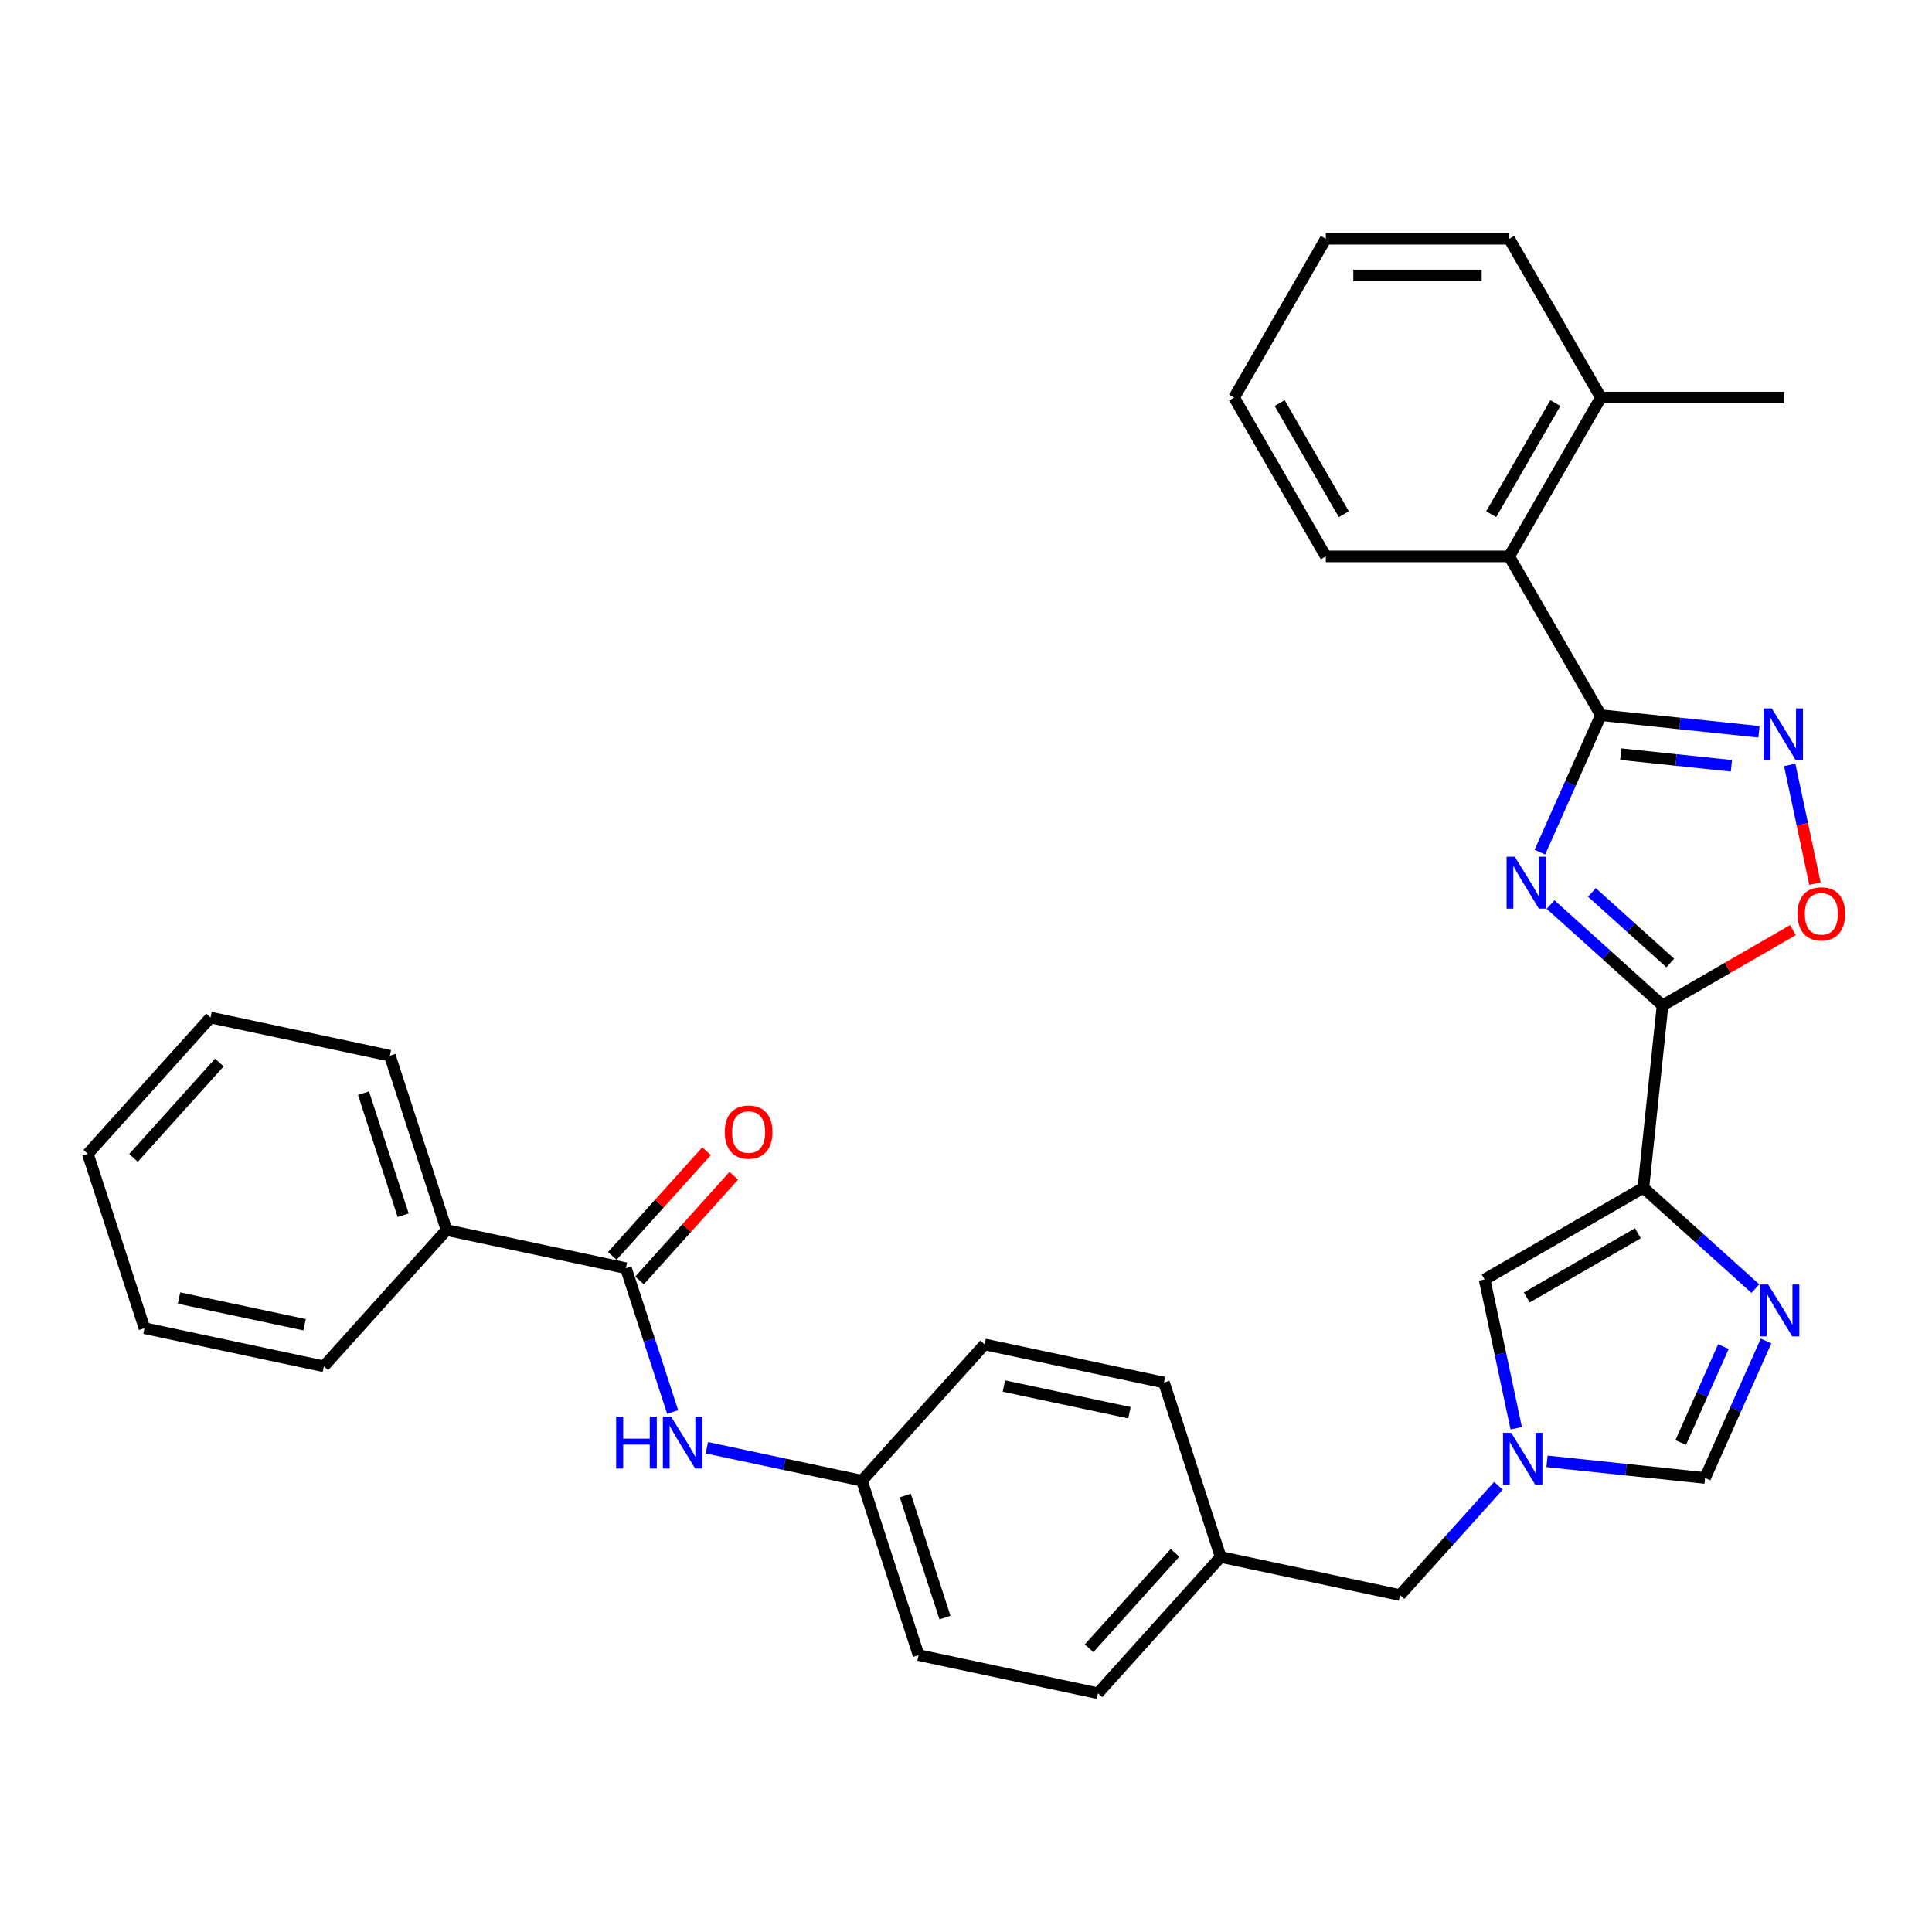 <?xml version='1.0' encoding='iso-8859-1'?>
<svg version='1.1' baseProfile='full'
              xmlns='http://www.w3.org/2000/svg'
                      xmlns:rdkit='http://www.rdkit.org/xml'
                      xmlns:xlink='http://www.w3.org/1999/xlink'
                  xml:space='preserve'
width='1000px' height='1000px' viewBox='0 0 1000 1000'>
<!-- END OF HEADER -->
<rect style='opacity:1.0;fill:#FFFFFF;stroke:none' width='1000' height='1000' x='0' y='0'> </rect>
<path class='bond-0' d='M 802.567,468.199 L 831.551,494.295' style='fill:none;fill-rule:evenodd;stroke:#0000FF;stroke-width:6px;stroke-linecap:butt;stroke-linejoin:miter;stroke-opacity:1' />
<path class='bond-0' d='M 831.551,494.295 L 860.534,520.392' style='fill:none;fill-rule:evenodd;stroke:#000000;stroke-width:6px;stroke-linecap:butt;stroke-linejoin:miter;stroke-opacity:1' />
<path class='bond-0' d='M 823.964,461.921 L 844.252,480.189' style='fill:none;fill-rule:evenodd;stroke:#0000FF;stroke-width:6px;stroke-linecap:butt;stroke-linejoin:miter;stroke-opacity:1' />
<path class='bond-0' d='M 844.252,480.189 L 864.54,498.456' style='fill:none;fill-rule:evenodd;stroke:#000000;stroke-width:6px;stroke-linecap:butt;stroke-linejoin:miter;stroke-opacity:1' />
<path class='bond-2' d='M 797.041,441.072 L 812.823,405.625' style='fill:none;fill-rule:evenodd;stroke:#0000FF;stroke-width:6px;stroke-linecap:butt;stroke-linejoin:miter;stroke-opacity:1' />
<path class='bond-2' d='M 812.823,405.625 L 828.605,370.178' style='fill:none;fill-rule:evenodd;stroke:#000000;stroke-width:6px;stroke-linecap:butt;stroke-linejoin:miter;stroke-opacity:1' />
<path class='bond-1' d='M 860.534,520.392 L 850.613,614.783' style='fill:none;fill-rule:evenodd;stroke:#000000;stroke-width:6px;stroke-linecap:butt;stroke-linejoin:miter;stroke-opacity:1' />
<path class='bond-5' d='M 860.534,520.392 L 894.276,500.911' style='fill:none;fill-rule:evenodd;stroke:#000000;stroke-width:6px;stroke-linecap:butt;stroke-linejoin:miter;stroke-opacity:1' />
<path class='bond-5' d='M 894.276,500.911 L 928.018,481.43' style='fill:none;fill-rule:evenodd;stroke:#FF0000;stroke-width:6px;stroke-linecap:butt;stroke-linejoin:miter;stroke-opacity:1' />
<path class='bond-4' d='M 850.613,614.783 L 879.596,640.88' style='fill:none;fill-rule:evenodd;stroke:#000000;stroke-width:6px;stroke-linecap:butt;stroke-linejoin:miter;stroke-opacity:1' />
<path class='bond-4' d='M 879.596,640.88 L 908.579,666.976' style='fill:none;fill-rule:evenodd;stroke:#0000FF;stroke-width:6px;stroke-linecap:butt;stroke-linejoin:miter;stroke-opacity:1' />
<path class='bond-7' d='M 850.613,614.783 L 768.418,662.239' style='fill:none;fill-rule:evenodd;stroke:#000000;stroke-width:6px;stroke-linecap:butt;stroke-linejoin:miter;stroke-opacity:1' />
<path class='bond-7' d='M 847.775,638.34 L 790.238,671.559' style='fill:none;fill-rule:evenodd;stroke:#000000;stroke-width:6px;stroke-linecap:butt;stroke-linejoin:miter;stroke-opacity:1' />
<path class='bond-3' d='M 828.605,370.178 L 869.517,374.478' style='fill:none;fill-rule:evenodd;stroke:#000000;stroke-width:6px;stroke-linecap:butt;stroke-linejoin:miter;stroke-opacity:1' />
<path class='bond-3' d='M 869.517,374.478 L 910.43,378.779' style='fill:none;fill-rule:evenodd;stroke:#0000FF;stroke-width:6px;stroke-linecap:butt;stroke-linejoin:miter;stroke-opacity:1' />
<path class='bond-3' d='M 838.895,390.347 L 867.533,393.357' style='fill:none;fill-rule:evenodd;stroke:#000000;stroke-width:6px;stroke-linecap:butt;stroke-linejoin:miter;stroke-opacity:1' />
<path class='bond-3' d='M 867.533,393.357 L 896.172,396.367' style='fill:none;fill-rule:evenodd;stroke:#0000FF;stroke-width:6px;stroke-linecap:butt;stroke-linejoin:miter;stroke-opacity:1' />
<path class='bond-10' d='M 828.605,370.178 L 781.149,287.983' style='fill:none;fill-rule:evenodd;stroke:#000000;stroke-width:6px;stroke-linecap:butt;stroke-linejoin:miter;stroke-opacity:1' />
<path class='bond-32' d='M 926.357,395.912 L 932.889,426.644' style='fill:none;fill-rule:evenodd;stroke:#0000FF;stroke-width:6px;stroke-linecap:butt;stroke-linejoin:miter;stroke-opacity:1' />
<path class='bond-32' d='M 932.889,426.644 L 939.422,457.376' style='fill:none;fill-rule:evenodd;stroke:#FF0000;stroke-width:6px;stroke-linecap:butt;stroke-linejoin:miter;stroke-opacity:1' />
<path class='bond-9' d='M 914.106,694.103 L 898.324,729.55' style='fill:none;fill-rule:evenodd;stroke:#0000FF;stroke-width:6px;stroke-linecap:butt;stroke-linejoin:miter;stroke-opacity:1' />
<path class='bond-9' d='M 898.324,729.55 L 882.542,764.996' style='fill:none;fill-rule:evenodd;stroke:#000000;stroke-width:6px;stroke-linecap:butt;stroke-linejoin:miter;stroke-opacity:1' />
<path class='bond-9' d='M 892.03,697.016 L 880.983,721.829' style='fill:none;fill-rule:evenodd;stroke:#0000FF;stroke-width:6px;stroke-linecap:butt;stroke-linejoin:miter;stroke-opacity:1' />
<path class='bond-9' d='M 880.983,721.829 L 869.935,746.642' style='fill:none;fill-rule:evenodd;stroke:#000000;stroke-width:6px;stroke-linecap:butt;stroke-linejoin:miter;stroke-opacity:1' />
<path class='bond-6' d='M 784.79,739.263 L 776.604,700.751' style='fill:none;fill-rule:evenodd;stroke:#0000FF;stroke-width:6px;stroke-linecap:butt;stroke-linejoin:miter;stroke-opacity:1' />
<path class='bond-6' d='M 776.604,700.751 L 768.418,662.239' style='fill:none;fill-rule:evenodd;stroke:#000000;stroke-width:6px;stroke-linecap:butt;stroke-linejoin:miter;stroke-opacity:1' />
<path class='bond-15' d='M 775.584,769.032 L 750.114,797.32' style='fill:none;fill-rule:evenodd;stroke:#0000FF;stroke-width:6px;stroke-linecap:butt;stroke-linejoin:miter;stroke-opacity:1' />
<path class='bond-15' d='M 750.114,797.32 L 724.643,825.608' style='fill:none;fill-rule:evenodd;stroke:#000000;stroke-width:6px;stroke-linecap:butt;stroke-linejoin:miter;stroke-opacity:1' />
<path class='bond-33' d='M 800.717,756.396 L 841.629,760.696' style='fill:none;fill-rule:evenodd;stroke:#0000FF;stroke-width:6px;stroke-linecap:butt;stroke-linejoin:miter;stroke-opacity:1' />
<path class='bond-33' d='M 841.629,760.696 L 882.542,764.996' style='fill:none;fill-rule:evenodd;stroke:#000000;stroke-width:6px;stroke-linecap:butt;stroke-linejoin:miter;stroke-opacity:1' />
<path class='bond-8' d='M 323.966,656.41 L 336.061,693.637' style='fill:none;fill-rule:evenodd;stroke:#000000;stroke-width:6px;stroke-linecap:butt;stroke-linejoin:miter;stroke-opacity:1' />
<path class='bond-8' d='M 336.061,693.637 L 348.157,730.864' style='fill:none;fill-rule:evenodd;stroke:#0000FF;stroke-width:6px;stroke-linecap:butt;stroke-linejoin:miter;stroke-opacity:1' />
<path class='bond-12' d='M 331.019,662.761 L 355.417,635.664' style='fill:none;fill-rule:evenodd;stroke:#000000;stroke-width:6px;stroke-linecap:butt;stroke-linejoin:miter;stroke-opacity:1' />
<path class='bond-12' d='M 355.417,635.664 L 379.816,608.567' style='fill:none;fill-rule:evenodd;stroke:#FF0000;stroke-width:6px;stroke-linecap:butt;stroke-linejoin:miter;stroke-opacity:1' />
<path class='bond-12' d='M 316.912,650.059 L 341.311,622.962' style='fill:none;fill-rule:evenodd;stroke:#000000;stroke-width:6px;stroke-linecap:butt;stroke-linejoin:miter;stroke-opacity:1' />
<path class='bond-12' d='M 341.311,622.962 L 365.709,595.865' style='fill:none;fill-rule:evenodd;stroke:#FF0000;stroke-width:6px;stroke-linecap:butt;stroke-linejoin:miter;stroke-opacity:1' />
<path class='bond-13' d='M 323.966,656.41 L 231.129,636.677' style='fill:none;fill-rule:evenodd;stroke:#000000;stroke-width:6px;stroke-linecap:butt;stroke-linejoin:miter;stroke-opacity:1' />
<path class='bond-14' d='M 781.149,287.983 L 828.605,205.788' style='fill:none;fill-rule:evenodd;stroke:#000000;stroke-width:6px;stroke-linecap:butt;stroke-linejoin:miter;stroke-opacity:1' />
<path class='bond-14' d='M 771.829,266.163 L 805.048,208.626' style='fill:none;fill-rule:evenodd;stroke:#000000;stroke-width:6px;stroke-linecap:butt;stroke-linejoin:miter;stroke-opacity:1' />
<path class='bond-22' d='M 781.149,287.983 L 686.238,287.983' style='fill:none;fill-rule:evenodd;stroke:#000000;stroke-width:6px;stroke-linecap:butt;stroke-linejoin:miter;stroke-opacity:1' />
<path class='bond-11' d='M 365.861,749.347 L 405.996,757.878' style='fill:none;fill-rule:evenodd;stroke:#0000FF;stroke-width:6px;stroke-linecap:butt;stroke-linejoin:miter;stroke-opacity:1' />
<path class='bond-11' d='M 405.996,757.878 L 446.132,766.409' style='fill:none;fill-rule:evenodd;stroke:#000000;stroke-width:6px;stroke-linecap:butt;stroke-linejoin:miter;stroke-opacity:1' />
<path class='bond-24' d='M 231.129,636.677 L 201.799,546.411' style='fill:none;fill-rule:evenodd;stroke:#000000;stroke-width:6px;stroke-linecap:butt;stroke-linejoin:miter;stroke-opacity:1' />
<path class='bond-24' d='M 208.676,629.003 L 188.146,565.817' style='fill:none;fill-rule:evenodd;stroke:#000000;stroke-width:6px;stroke-linecap:butt;stroke-linejoin:miter;stroke-opacity:1' />
<path class='bond-25' d='M 231.129,636.677 L 167.621,707.209' style='fill:none;fill-rule:evenodd;stroke:#000000;stroke-width:6px;stroke-linecap:butt;stroke-linejoin:miter;stroke-opacity:1' />
<path class='bond-23' d='M 828.605,205.788 L 923.516,205.788' style='fill:none;fill-rule:evenodd;stroke:#000000;stroke-width:6px;stroke-linecap:butt;stroke-linejoin:miter;stroke-opacity:1' />
<path class='bond-26' d='M 828.605,205.788 L 781.149,123.592' style='fill:none;fill-rule:evenodd;stroke:#000000;stroke-width:6px;stroke-linecap:butt;stroke-linejoin:miter;stroke-opacity:1' />
<path class='bond-17' d='M 724.643,825.608 L 631.806,805.875' style='fill:none;fill-rule:evenodd;stroke:#000000;stroke-width:6px;stroke-linecap:butt;stroke-linejoin:miter;stroke-opacity:1' />
<path class='bond-16' d='M 446.132,766.409 L 475.461,856.675' style='fill:none;fill-rule:evenodd;stroke:#000000;stroke-width:6px;stroke-linecap:butt;stroke-linejoin:miter;stroke-opacity:1' />
<path class='bond-16' d='M 468.584,774.083 L 489.115,837.269' style='fill:none;fill-rule:evenodd;stroke:#000000;stroke-width:6px;stroke-linecap:butt;stroke-linejoin:miter;stroke-opacity:1' />
<path class='bond-35' d='M 446.132,766.409 L 509.64,695.876' style='fill:none;fill-rule:evenodd;stroke:#000000;stroke-width:6px;stroke-linecap:butt;stroke-linejoin:miter;stroke-opacity:1' />
<path class='bond-20' d='M 631.806,805.875 L 602.477,715.609' style='fill:none;fill-rule:evenodd;stroke:#000000;stroke-width:6px;stroke-linecap:butt;stroke-linejoin:miter;stroke-opacity:1' />
<path class='bond-21' d='M 631.806,805.875 L 568.298,876.408' style='fill:none;fill-rule:evenodd;stroke:#000000;stroke-width:6px;stroke-linecap:butt;stroke-linejoin:miter;stroke-opacity:1' />
<path class='bond-21' d='M 608.173,803.753 L 563.718,853.126' style='fill:none;fill-rule:evenodd;stroke:#000000;stroke-width:6px;stroke-linecap:butt;stroke-linejoin:miter;stroke-opacity:1' />
<path class='bond-18' d='M 509.64,695.876 L 602.477,715.609' style='fill:none;fill-rule:evenodd;stroke:#000000;stroke-width:6px;stroke-linecap:butt;stroke-linejoin:miter;stroke-opacity:1' />
<path class='bond-18' d='M 519.619,717.404 L 584.604,731.217' style='fill:none;fill-rule:evenodd;stroke:#000000;stroke-width:6px;stroke-linecap:butt;stroke-linejoin:miter;stroke-opacity:1' />
<path class='bond-19' d='M 475.461,856.675 L 568.298,876.408' style='fill:none;fill-rule:evenodd;stroke:#000000;stroke-width:6px;stroke-linecap:butt;stroke-linejoin:miter;stroke-opacity:1' />
<path class='bond-27' d='M 686.238,287.983 L 638.783,205.788' style='fill:none;fill-rule:evenodd;stroke:#000000;stroke-width:6px;stroke-linecap:butt;stroke-linejoin:miter;stroke-opacity:1' />
<path class='bond-27' d='M 695.559,266.163 L 662.34,208.626' style='fill:none;fill-rule:evenodd;stroke:#000000;stroke-width:6px;stroke-linecap:butt;stroke-linejoin:miter;stroke-opacity:1' />
<path class='bond-28' d='M 201.799,546.411 L 108.962,526.678' style='fill:none;fill-rule:evenodd;stroke:#000000;stroke-width:6px;stroke-linecap:butt;stroke-linejoin:miter;stroke-opacity:1' />
<path class='bond-29' d='M 167.621,707.209 L 74.784,687.476' style='fill:none;fill-rule:evenodd;stroke:#000000;stroke-width:6px;stroke-linecap:butt;stroke-linejoin:miter;stroke-opacity:1' />
<path class='bond-29' d='M 157.642,685.682 L 92.656,671.869' style='fill:none;fill-rule:evenodd;stroke:#000000;stroke-width:6px;stroke-linecap:butt;stroke-linejoin:miter;stroke-opacity:1' />
<path class='bond-34' d='M 781.149,123.592 L 686.238,123.592' style='fill:none;fill-rule:evenodd;stroke:#000000;stroke-width:6px;stroke-linecap:butt;stroke-linejoin:miter;stroke-opacity:1' />
<path class='bond-34' d='M 766.913,142.574 L 700.475,142.574' style='fill:none;fill-rule:evenodd;stroke:#000000;stroke-width:6px;stroke-linecap:butt;stroke-linejoin:miter;stroke-opacity:1' />
<path class='bond-30' d='M 638.783,205.788 L 686.238,123.592' style='fill:none;fill-rule:evenodd;stroke:#000000;stroke-width:6px;stroke-linecap:butt;stroke-linejoin:miter;stroke-opacity:1' />
<path class='bond-36' d='M 108.962,526.678 L 45.455,597.211' style='fill:none;fill-rule:evenodd;stroke:#000000;stroke-width:6px;stroke-linecap:butt;stroke-linejoin:miter;stroke-opacity:1' />
<path class='bond-36' d='M 113.543,549.959 L 69.087,599.332' style='fill:none;fill-rule:evenodd;stroke:#000000;stroke-width:6px;stroke-linecap:butt;stroke-linejoin:miter;stroke-opacity:1' />
<path class='bond-31' d='M 74.784,687.476 L 45.455,597.211' style='fill:none;fill-rule:evenodd;stroke:#000000;stroke-width:6px;stroke-linecap:butt;stroke-linejoin:miter;stroke-opacity:1' />
<path  class='atom-0' d='M 784.06 443.445
L 792.868 457.681
Q 793.741 459.086, 795.145 461.63
Q 796.55 464.173, 796.626 464.325
L 796.626 443.445
L 800.195 443.445
L 800.195 470.323
L 796.512 470.323
L 787.059 454.758
Q 785.958 452.936, 784.781 450.848
Q 783.642 448.76, 783.3 448.114
L 783.3 470.323
L 779.808 470.323
L 779.808 443.445
L 784.06 443.445
' fill='#0000FF'/>
<path  class='atom-4' d='M 917.055 366.66
L 925.862 380.897
Q 926.736 382.301, 928.14 384.845
Q 929.545 387.388, 929.621 387.54
L 929.621 366.66
L 933.19 366.66
L 933.19 393.539
L 929.507 393.539
L 920.054 377.973
Q 918.953 376.151, 917.776 374.063
Q 916.637 371.975, 916.295 371.33
L 916.295 393.539
L 912.803 393.539
L 912.803 366.66
L 917.055 366.66
' fill='#0000FF'/>
<path  class='atom-5' d='M 915.204 664.851
L 924.012 679.088
Q 924.885 680.493, 926.29 683.036
Q 927.694 685.58, 927.77 685.732
L 927.77 664.851
L 931.339 664.851
L 931.339 691.73
L 927.657 691.73
L 918.203 676.165
Q 917.102 674.343, 915.926 672.255
Q 914.787 670.166, 914.445 669.521
L 914.445 691.73
L 910.952 691.73
L 910.952 664.851
L 915.204 664.851
' fill='#0000FF'/>
<path  class='atom-6' d='M 930.391 473.012
Q 930.391 466.558, 933.58 462.952
Q 936.769 459.345, 942.729 459.345
Q 948.69 459.345, 951.879 462.952
Q 955.068 466.558, 955.068 473.012
Q 955.068 479.542, 951.841 483.263
Q 948.614 486.945, 942.729 486.945
Q 936.807 486.945, 933.58 483.263
Q 930.391 479.58, 930.391 473.012
M 942.729 483.908
Q 946.829 483.908, 949.031 481.175
Q 951.271 478.403, 951.271 473.012
Q 951.271 467.735, 949.031 465.078
Q 946.829 462.382, 942.729 462.382
Q 938.629 462.382, 936.389 465.04
Q 934.187 467.697, 934.187 473.012
Q 934.187 478.441, 936.389 481.175
Q 938.629 483.908, 942.729 483.908
' fill='#FF0000'/>
<path  class='atom-7' d='M 782.209 741.636
L 791.017 755.873
Q 791.89 757.277, 793.295 759.821
Q 794.7 762.365, 794.775 762.517
L 794.775 741.636
L 798.344 741.636
L 798.344 768.515
L 794.662 768.515
L 785.208 752.95
Q 784.107 751.127, 782.931 749.039
Q 781.792 746.951, 781.45 746.306
L 781.45 768.515
L 777.957 768.515
L 777.957 741.636
L 782.209 741.636
' fill='#0000FF'/>
<path  class='atom-12' d='M 318.918 733.236
L 322.563 733.236
L 322.563 744.664
L 336.306 744.664
L 336.306 733.236
L 339.95 733.236
L 339.95 760.115
L 336.306 760.115
L 336.306 747.701
L 322.563 747.701
L 322.563 760.115
L 318.918 760.115
L 318.918 733.236
' fill='#0000FF'/>
<path  class='atom-12' d='M 347.353 733.236
L 356.161 747.473
Q 357.034 748.878, 358.439 751.421
Q 359.844 753.965, 359.92 754.117
L 359.92 733.236
L 363.488 733.236
L 363.488 760.115
L 359.806 760.115
L 350.352 744.55
Q 349.252 742.727, 348.075 740.639
Q 346.936 738.551, 346.594 737.906
L 346.594 760.115
L 343.101 760.115
L 343.101 733.236
L 347.353 733.236
' fill='#0000FF'/>
<path  class='atom-13' d='M 375.135 585.953
Q 375.135 579.499, 378.324 575.893
Q 381.513 572.286, 387.473 572.286
Q 393.434 572.286, 396.623 575.893
Q 399.812 579.499, 399.812 585.953
Q 399.812 592.483, 396.585 596.204
Q 393.358 599.886, 387.473 599.886
Q 381.551 599.886, 378.324 596.204
Q 375.135 592.521, 375.135 585.953
M 387.473 596.849
Q 391.574 596.849, 393.776 594.116
Q 396.015 591.344, 396.015 585.953
Q 396.015 580.676, 393.776 578.019
Q 391.574 575.323, 387.473 575.323
Q 383.373 575.323, 381.133 577.981
Q 378.931 580.638, 378.931 585.953
Q 378.931 591.382, 381.133 594.116
Q 383.373 596.849, 387.473 596.849
' fill='#FF0000'/>
</svg>
